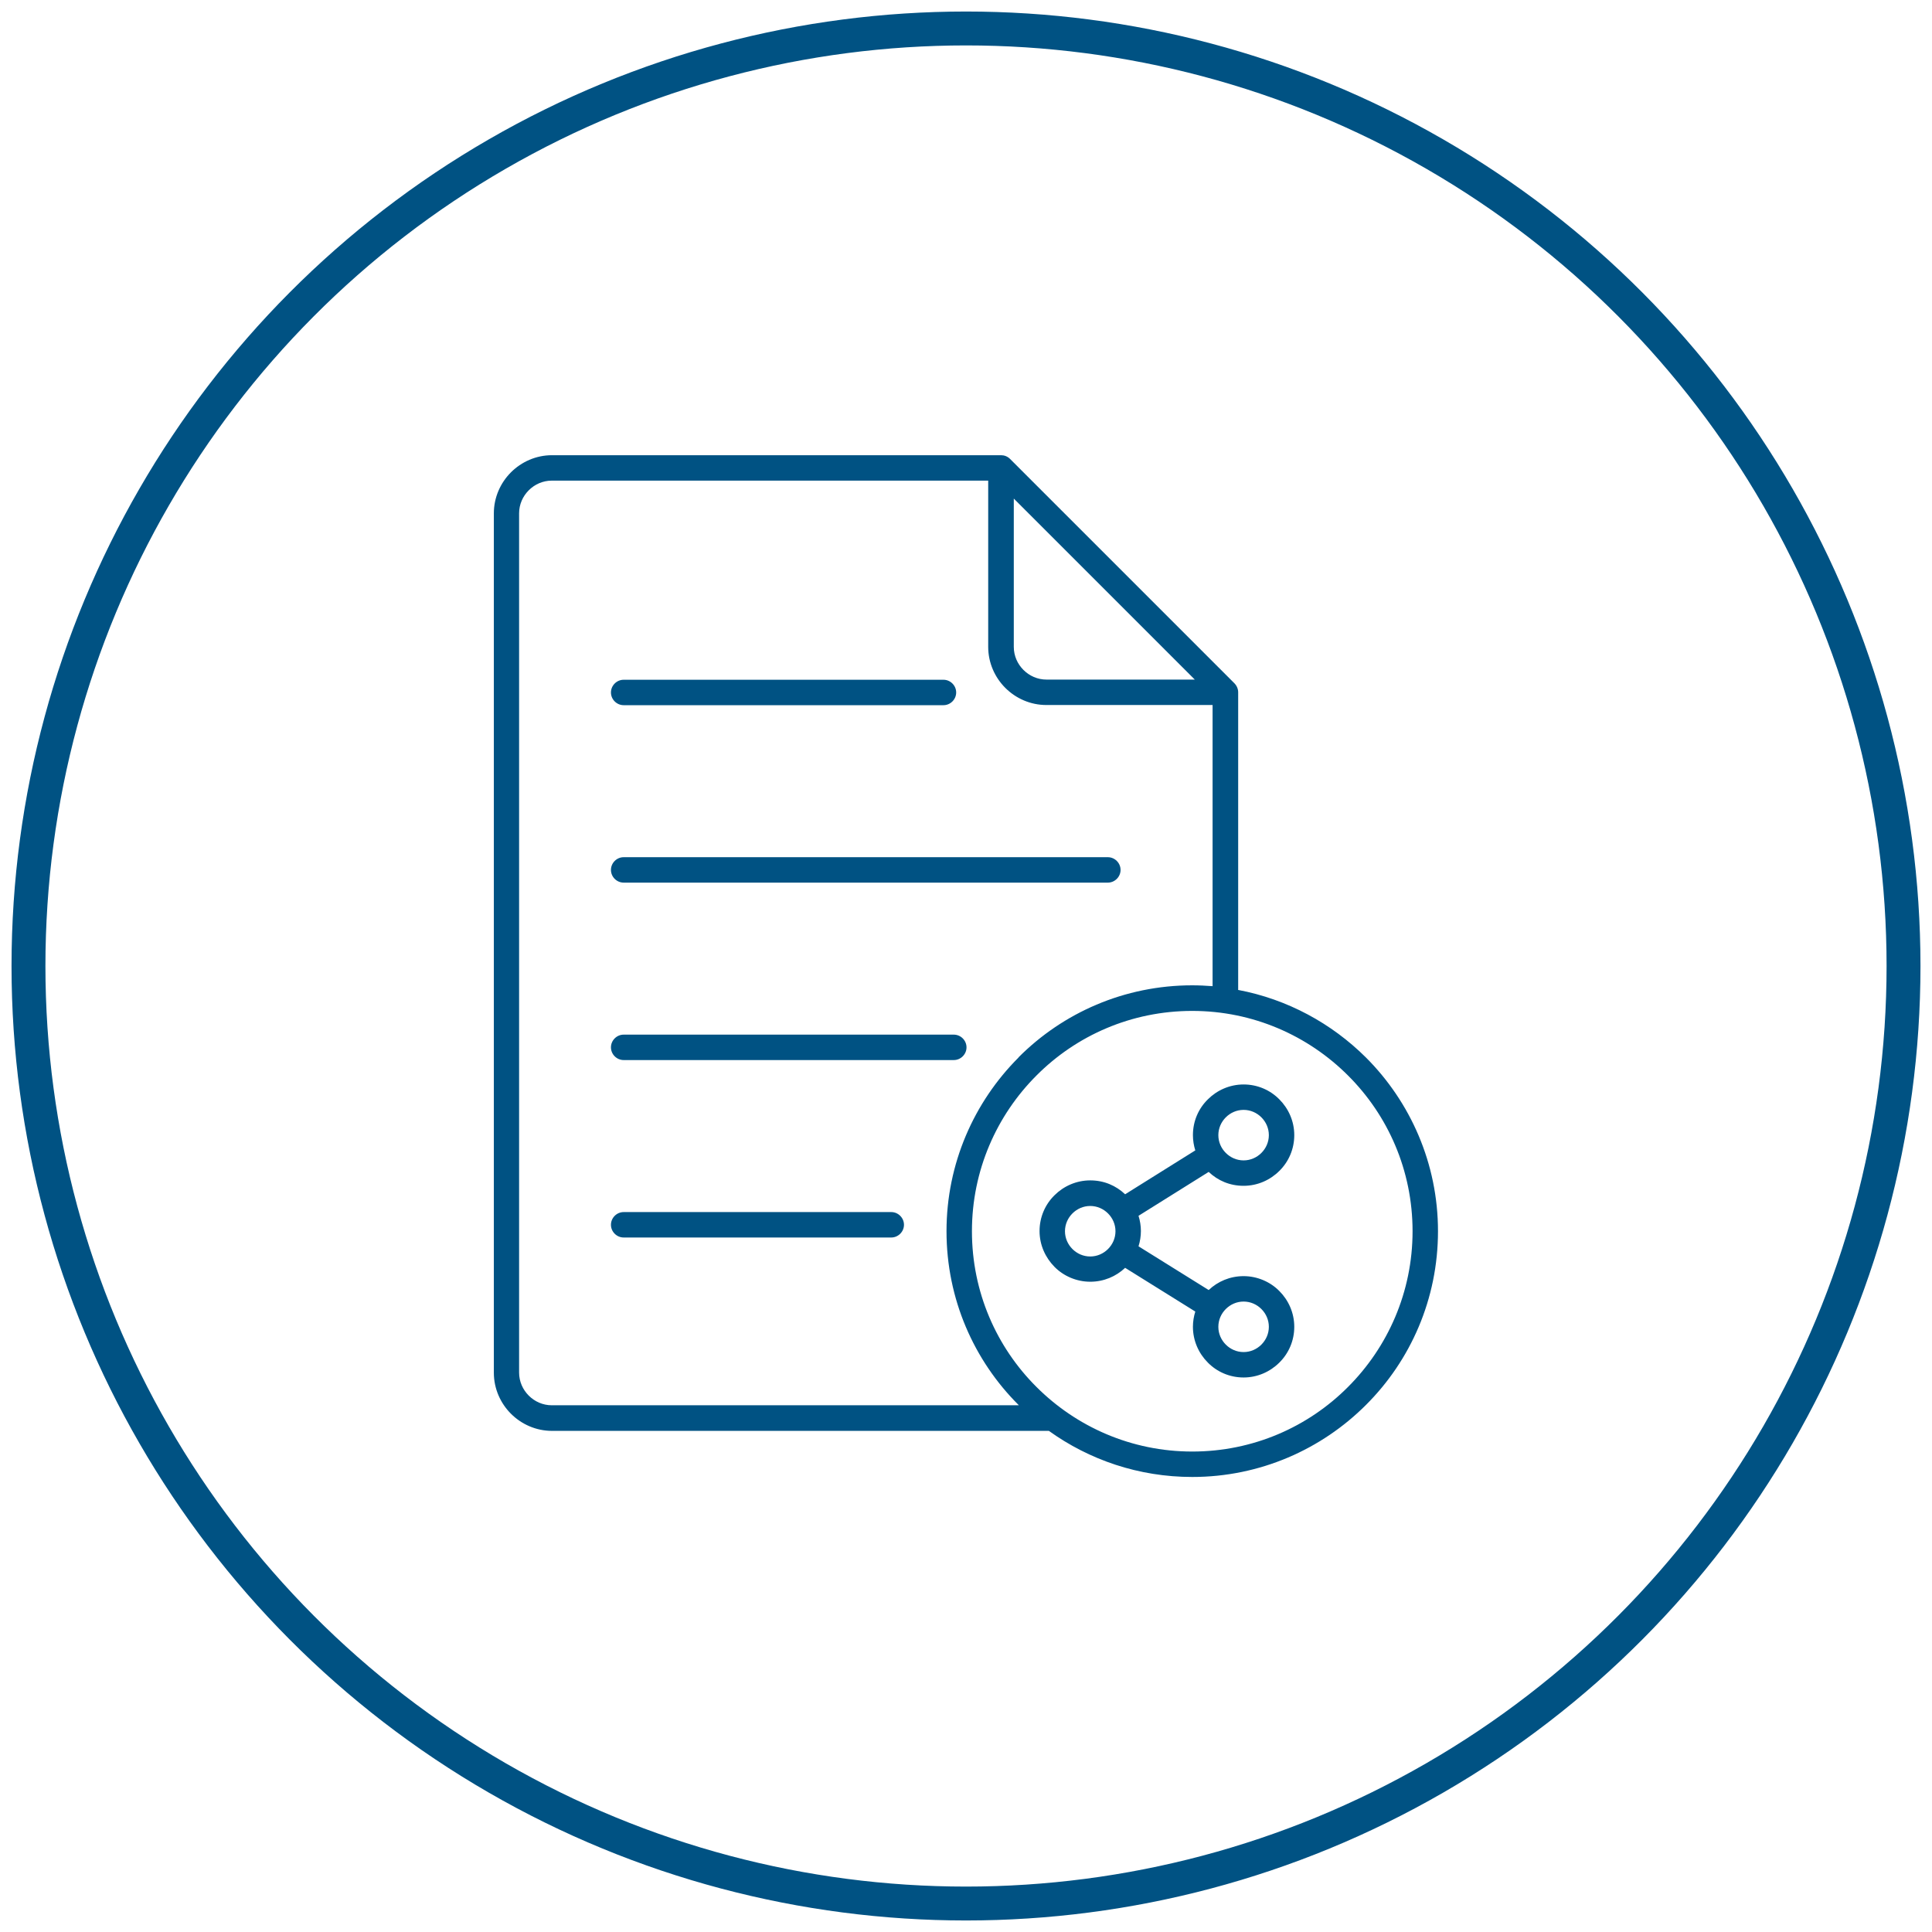 <?xml version="1.0" encoding="UTF-8"?>
<svg id="contents" xmlns="http://www.w3.org/2000/svg" viewBox="0 0 114 114">
  <defs>
    <style>
      .cls-1 {
        fill: none;
        stroke: #005283;
        stroke-miterlimit: 10;
        stroke-width: 2px;
      }

      .cls-2 {
        fill: #005283;
        fill-rule: evenodd;
        stroke-width: 0px;
      }
    </style>
  </defs>
  <circle class="cls-1" cx="57" cy="57" r="55.32"/>
  <path class="cls-2" d="m59.82,29.42v8.75c0,.53.22,1.01.57,1.36.35.35.83.57,1.36.57h8.75l-10.68-10.68h0Zm11.5,39.73l-4.14,2.59c.09.29.14.59.14.9s-.05.61-.14.9l4.14,2.58c.54-.51,1.26-.82,2.06-.82s1.57.33,2.11.88c.54.54.88,1.29.88,2.11s-.33,1.57-.88,2.11c-.54.54-1.29.88-2.11.88s-1.57-.33-2.11-.88c-.54-.54-.88-1.29-.88-2.11,0-.31.05-.61.14-.9l-4.14-2.58c-.54.51-1.26.82-2.06.82s-1.57-.33-2.11-.88-.88-1.29-.88-2.11.33-1.57.88-2.11c.54-.54,1.29-.88,2.11-.88s1.52.31,2.06.82l4.14-2.59c-.09-.29-.14-.59-.14-.9,0-.83.33-1.57.88-2.11.54-.54,1.29-.88,2.11-.88s1.57.33,2.11.88c.54.54.88,1.29.88,2.11s-.33,1.57-.88,2.11c-.54.54-1.29.88-2.11.88s-1.52-.31-2.06-.82h0Zm3.11-3.22c-.27-.27-.64-.44-1.05-.44s-.78.17-1.05.44c-.27.27-.44.64-.44,1.05s.17.78.44,1.05c.27.27.64.44,1.05.44s.78-.17,1.05-.44c.27-.27.44-.64.44-1.05s-.17-.78-.44-1.05h0Zm0,11.31c-.27-.27-.64-.44-1.05-.44s-.78.17-1.05.44c-.27.27-.44.64-.44,1.05s.17.78.44,1.05c.27.27.64.44,1.05.44s.78-.17,1.05-.44c.27-.27.44-.64.44-1.05s-.17-.78-.44-1.05h0Zm-9.05-5.64c-.27-.27-.64-.44-1.05-.44s-.78.17-1.05.44c-.27.27-.44.64-.44,1.05s.17.78.44,1.05c.27.27.64.44,1.05.44s.78-.17,1.05-.44c.27-.27.44-.64.44-1.05s-.17-.78-.44-1.05h0Zm4.97-11.95c-3.59,0-6.84,1.45-9.19,3.81-2.35,2.35-3.81,5.6-3.81,9.19s1.45,6.84,3.81,9.19c2.35,2.35,5.6,3.81,9.19,3.81s6.84-1.45,9.19-3.81c2.35-2.35,3.81-5.6,3.81-9.19s-1.45-6.84-3.81-9.19c-2.35-2.35-5.6-3.81-9.19-3.81h0Zm-10.25,2.75c-2.62,2.62-4.25,6.25-4.25,10.25s1.62,7.63,4.25,10.25l.02.02h-27.56c-.53,0-1.01-.22-1.36-.57s-.57-.83-.57-1.36V30.29c0-.53.22-1.01.57-1.36s.83-.57,1.36-.57h25.75v9.81c0,.94.39,1.8,1.01,2.42.62.62,1.48,1.01,2.42,1.01h9.81v16.59c-.4-.03-.8-.05-1.2-.05-4,0-7.63,1.62-10.25,4.25h0Zm12.95-3.99c2.92.55,5.53,1.98,7.55,3.99,2.62,2.62,4.25,6.25,4.25,10.25s-1.62,7.63-4.25,10.25c-2.62,2.62-6.25,4.25-10.25,4.25-3.16,0-6.08-1.01-8.46-2.72h-29.32c-.94,0-1.8-.39-2.42-1.01-.62-.62-1.01-1.48-1.01-2.42V30.29c0-.94.39-1.8,1.01-2.42.62-.62,1.48-1.01,2.42-1.01h26.5c.19,0,.38.07.53.22l13.23,13.23c.14.14.23.33.23.54v17.54h0Zm-36.25,14.61h15.79c.41,0,.75-.34.75-.75s-.34-.75-.75-.75h-15.79c-.41,0-.75.34-.75.75s.34.75.75.75h0Zm0-10.47h19.48c.41,0,.75-.34.75-.75s-.34-.75-.75-.75h-19.48c-.41,0-.75.34-.75.75s.34.75.75.75h0Zm0-10.47h28.57c.41,0,.75-.34.75-.75s-.34-.75-.75-.75h-28.57c-.41,0-.75.34-.75.75s.34.75.75.75h0Zm0-10.47h18.87c.41,0,.75-.34.75-.75s-.34-.75-.75-.75h-18.87c-.41,0-.75.34-.75.75s.34.75.75.75Z"/>
</svg>